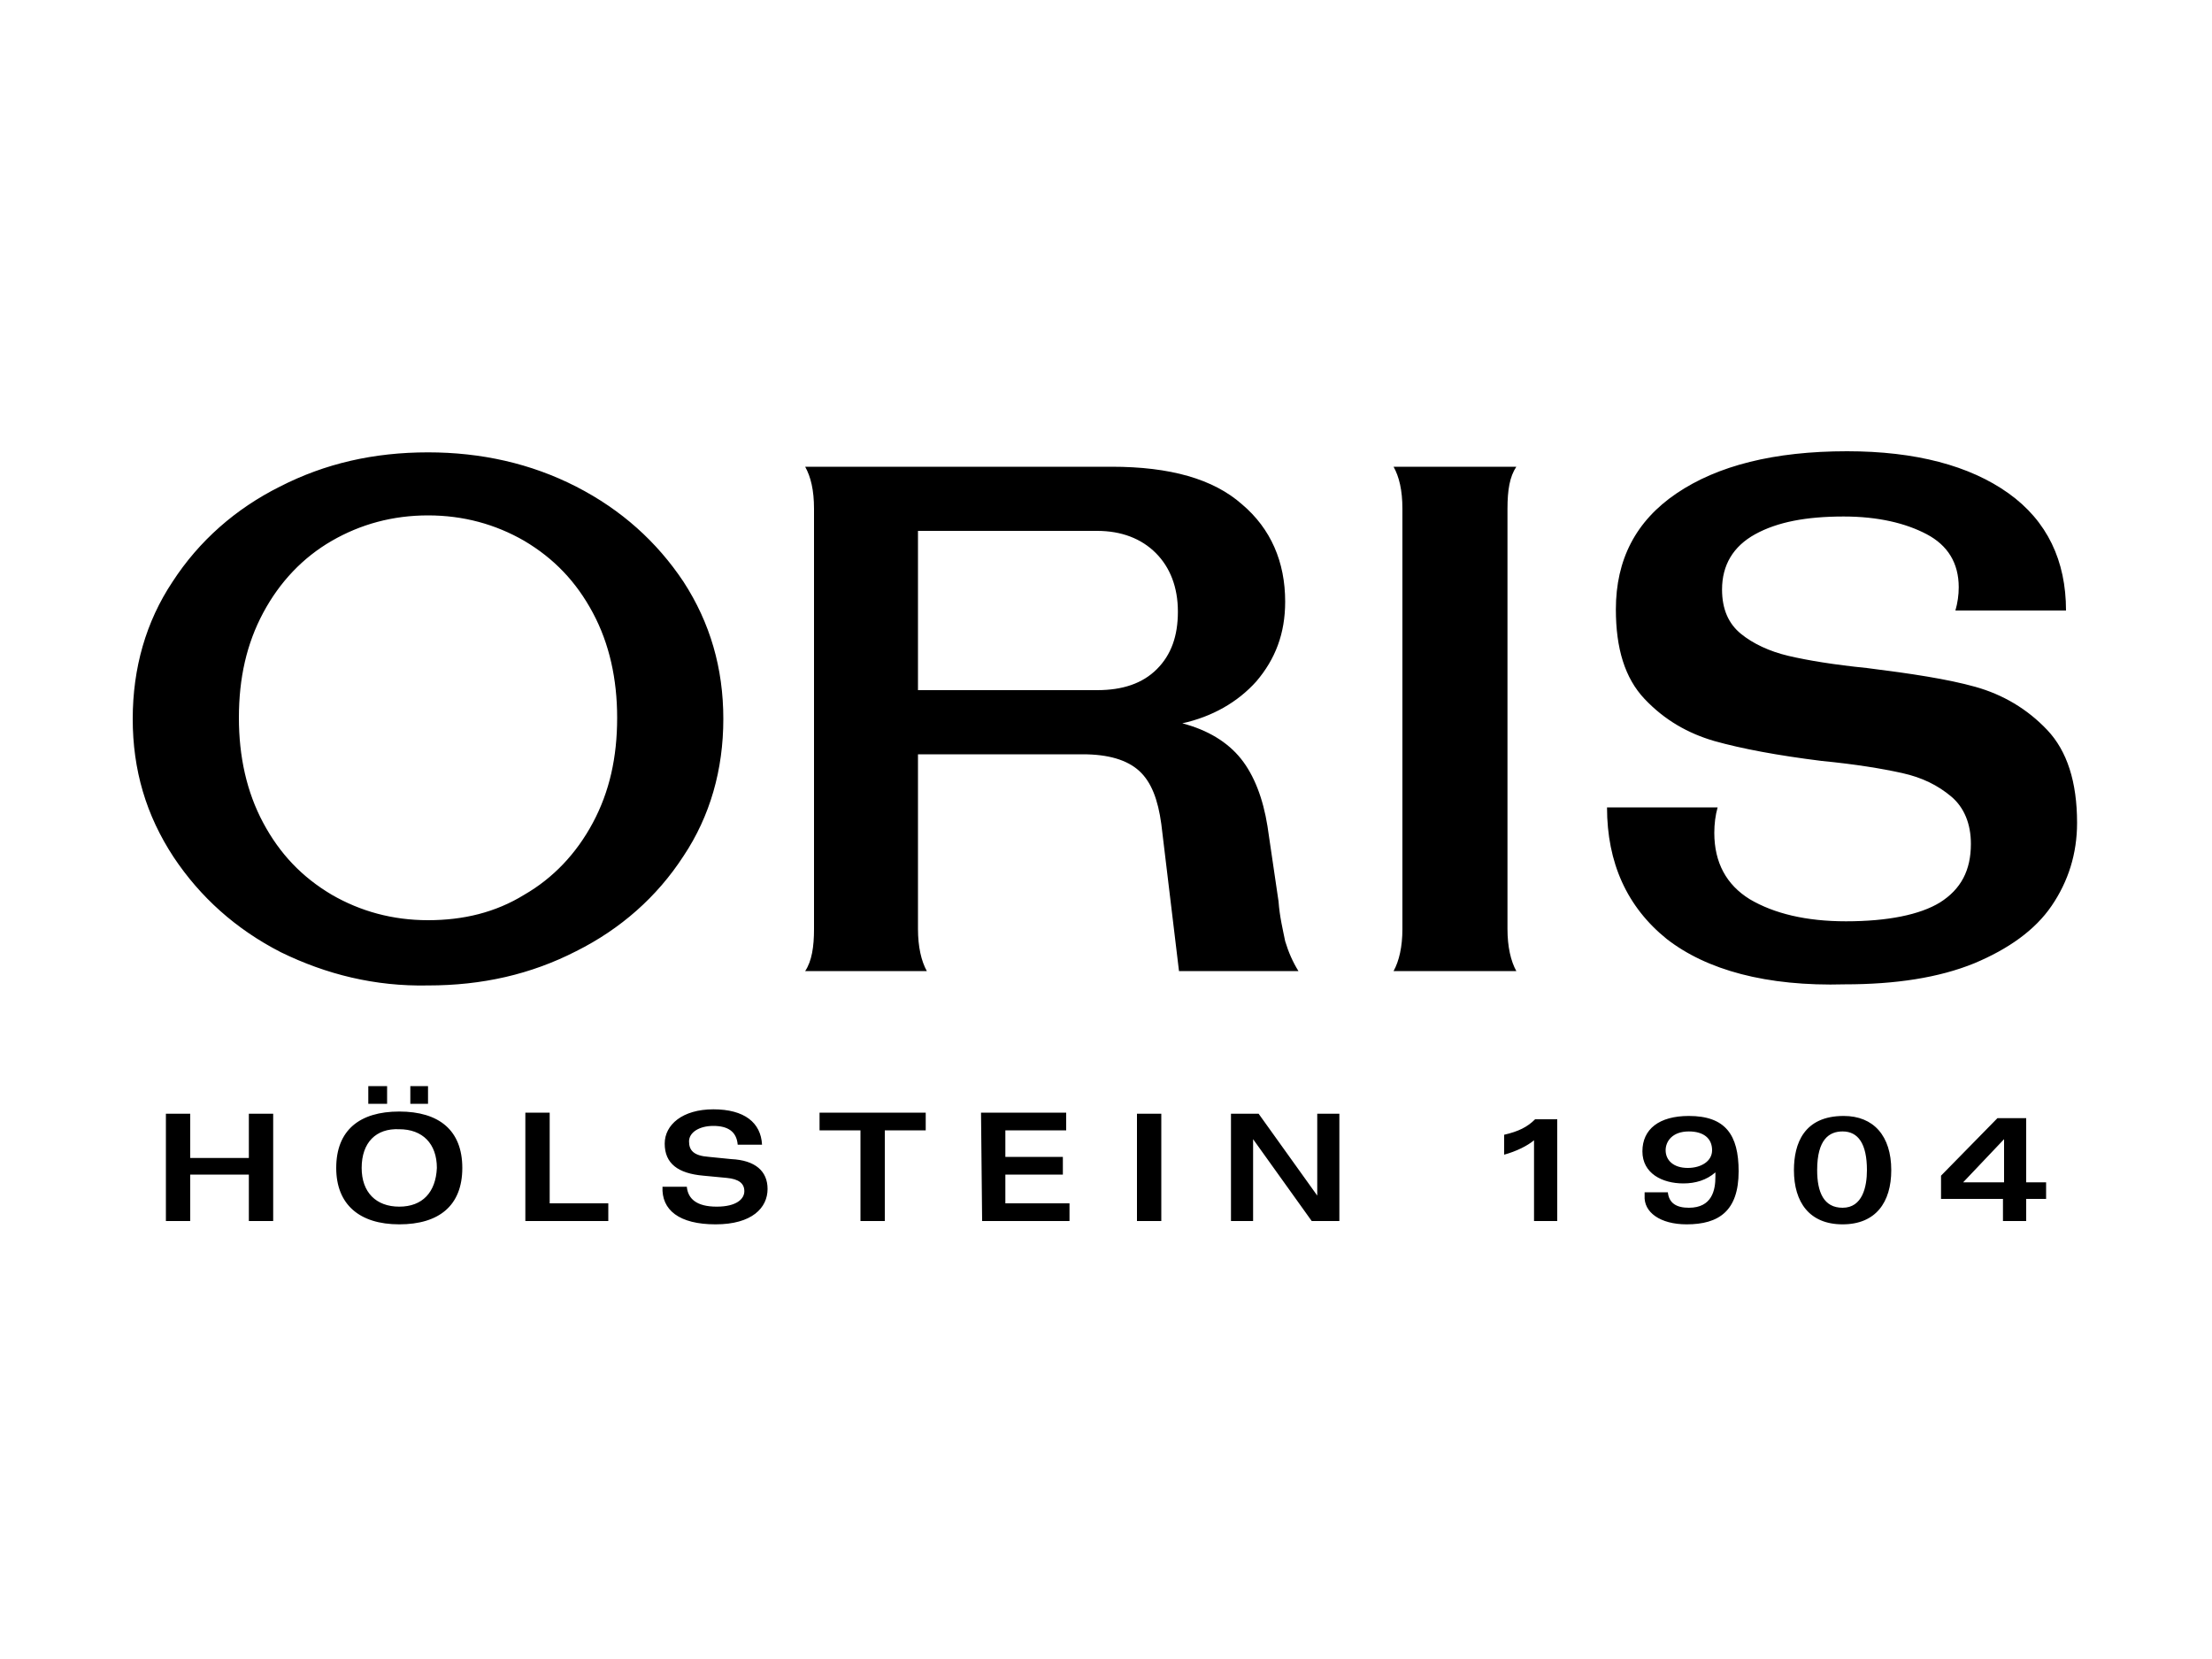 <?xml version="1.0" encoding="utf-8"?>
<!-- Generator: Adobe Illustrator 21.1.0, SVG Export Plug-In . SVG Version: 6.00 Build 0)  -->
<svg version="1.1" id="Layer_12" xmlns="http://www.w3.org/2000/svg" xmlns:xlink="http://www.w3.org/1999/xlink" x="0px" y="0px"
	 viewBox="0 0 200 150" style="enable-background:new 0 0 200 150;" xml:space="preserve">
<g>
	<path d="M25.4,86.1c-4.1-2.1-7.3-5-9.7-8.6C13.2,73.7,12,69.6,12,65s1.2-8.8,3.6-12.4c2.4-3.7,5.7-6.6,9.7-8.6
		c4.1-2.1,8.5-3.1,13.4-3.1c4.8,0,9.3,1,13.4,3.1s7.3,5,9.7,8.6c2.4,3.7,3.6,7.8,3.6,12.4s-1.2,8.8-3.6,12.4
		c-2.4,3.7-5.7,6.6-9.7,8.6c-4.1,2.1-8.5,3.1-13.4,3.1C33.9,89.2,29.5,88.1,25.4,86.1z M47.4,80.9c2.6-1.5,4.7-3.7,6.2-6.5
		s2.2-5.9,2.2-9.5c0-3.5-0.7-6.7-2.2-9.5s-3.5-4.9-6.2-6.5c-2.6-1.5-5.5-2.3-8.7-2.3s-6.1,0.8-8.7,2.3s-4.7,3.7-6.2,6.5
		s-2.2,5.9-2.2,9.5c0,3.5,0.7,6.7,2.2,9.5s3.5,4.9,6.2,6.5c2.6,1.5,5.5,2.3,8.7,2.3C41.9,83.2,44.8,82.5,47.4,80.9z M116.2,85.1
		c0.3,1,0.7,1.9,1.2,2.7h-10.8L105,74.5c-0.3-2.2-0.9-3.8-2-4.8s-2.8-1.5-5.1-1.5H83V84c0,1.6,0.3,2.9,0.8,3.8h-11
		c0.6-0.9,0.8-2.2,0.8-3.8V46c0-1.7-0.3-2.9-0.8-3.8h27.7c5.3,0,9.2,1.1,11.8,3.4c2.6,2.2,3.9,5.2,3.9,8.8c0,2.9-0.9,5.2-2.6,7.2
		c-1.7,1.9-4,3.2-6.7,3.8c2.3,0.6,4.1,1.7,5.3,3.2c1.2,1.5,2,3.6,2.4,6.1l1,6.8C115.7,82.9,116,84.1,116.2,85.1z M104.6,60.5
		c1.3-1.3,1.9-3,1.9-5.2s-0.7-4-2-5.3s-3.1-2-5.3-2H83v14.4h16.2C101.5,62.4,103.3,61.8,104.6,60.5z M126.8,84V46
		c0-1.7-0.3-2.9-0.8-3.8h11.1c-0.6,0.9-0.8,2.1-0.8,3.8v38c0,1.6,0.3,2.9,0.8,3.8H126C126.5,86.9,126.8,85.6,126.8,84z M150.7,84.9
		c-3.6-2.9-5.4-6.9-5.4-11.9h10c-0.2,0.7-0.3,1.5-0.3,2.3c0,2.7,1.1,4.7,3.2,6c2.2,1.3,5.1,2,8.7,2c3.8,0,6.7-0.6,8.5-1.7
		c1.9-1.2,2.8-2.9,2.8-5.3c0-1.8-0.6-3.3-1.8-4.3s-2.6-1.7-4.4-2.1c-1.8-0.4-4.2-0.8-7.3-1.1c-4-0.5-7.2-1.1-9.7-1.8
		c-2.4-0.7-4.5-1.9-6.3-3.8c-1.8-1.9-2.6-4.6-2.6-8.1c0-4.5,1.8-8,5.5-10.5s8.8-3.8,15.4-3.8c6.2,0,11.1,1.3,14.6,3.8
		s5.2,6.1,5.2,10.6h-10c0.2-0.7,0.3-1.4,0.3-2.1c0-2.2-1-3.8-2.9-4.8s-4.4-1.6-7.5-1.6c-3.4,0-6,0.5-8,1.6s-3,2.8-3,5
		c0,1.8,0.6,3.1,1.7,4c1.1,0.9,2.6,1.6,4.3,2s4.1,0.8,7.1,1.1c4,0.5,7.3,1,9.8,1.7s4.7,2,6.5,3.9s2.7,4.7,2.7,8.4
		c0,2.8-0.8,5.3-2.3,7.5s-3.9,3.9-7,5.2c-3.2,1.3-7.1,1.9-11.7,1.9C159.7,89.2,154.3,87.7,150.7,84.9z M36.1,109.1
		c-2.1,0-3.4-1.3-3.4-3.5c0-2.3,1.3-3.6,3.4-3.5c2.1,0,3.4,1.3,3.4,3.5C39.4,107.8,38.2,109.1,36.1,109.1z M36.1,110.7
		c3.6,0,5.7-1.7,5.7-5.1s-2.1-5.1-5.7-5.1c-3.6,0-5.7,1.7-5.7,5.1C30.4,108.9,32.5,110.7,36.1,110.7z M15,110.4h2.2v-4.2h5.3v4.2
		h2.2v-9.7h-2.2v4h-5.3v-4H15V110.4z M33.4,99.8H35v-1.6h-1.7v1.6H33.4z M37.1,99.8h1.6v-1.6h-1.6V99.8z M47.5,110.4H55v-1.6h-5.3
		v-8.2h-2.2V110.4z M64.7,110.7c3.3,0,4.7-1.5,4.7-3.2c0-1.6-1.1-2.6-3.3-2.7l-2-0.2c-1.4-0.1-1.8-0.6-1.8-1.4s0.9-1.4,2.2-1.4
		c1.3,0,2.1,0.5,2.2,1.7h2.2c-0.1-2-1.6-3.2-4.4-3.2c-2.8,0-4.4,1.4-4.4,3.1c0,1.8,1.2,2.7,3.5,2.9l2.1,0.2c1.1,0.1,1.6,0.5,1.6,1.2
		s-0.7,1.4-2.5,1.4c-1.8,0-2.6-0.7-2.7-1.8h-2.2C59.8,109.4,61.4,110.7,64.7,110.7z M77.8,110.4H80v-8.2h3.7v-1.6h-9.6v1.6h3.7
		C77.8,102.2,77.8,110.4,77.8,110.4z M88.8,110.4h7.9v-1.6h-5.8v-2.6h5.2v-1.6h-5.2v-2.4h5.5v-1.6h-7.7L88.8,110.4L88.8,110.4z
		 M102.8,110.4h2.2v-9.7h-2.2V110.4z M111.3,110.4h2V103l5.3,7.4h2.5v-9.7h-2v7.4l-5.3-7.4h-2.5V110.4z M138.7,110.4h2.1v-9.2h-2
		c-0.7,0.7-1.5,1.1-2.8,1.4v1.8c1.1-0.3,2.1-0.8,2.7-1.3V110.4z M152.5,110.7c2.9,0,4.7-1.2,4.7-4.8c0-3.3-1.2-5-4.5-5
		c-2.7,0-4.2,1.2-4.2,3.2s1.8,2.9,3.7,2.9c1.1,0,2.1-0.3,2.9-1v0.4c0,1.2-0.3,2.8-2.4,2.8c-1.1,0-1.8-0.4-1.9-1.4h-2.1v0.3
		C148.6,109.6,150.1,110.7,152.5,110.7z M152.6,105.6c-1.3,0-2-0.7-2-1.6c0-0.8,0.6-1.7,2.1-1.7c1.3,0,2.1,0.6,2.1,1.7
		C154.8,105,153.8,105.6,152.6,105.6z M166.6,110.7c3,0,4.4-2,4.4-4.9c0-3.1-1.6-4.9-4.3-4.9c-3.6,0-4.5,2.5-4.5,4.9
		C162.2,108.7,163.6,110.7,166.6,110.7z M166.6,109.2c-1.7,0-2.3-1.4-2.3-3.4c0-2.8,1.1-3.5,2.3-3.5c1.4,0,2.2,1.1,2.2,3.5
		C168.8,107.3,168.4,109.2,166.6,109.2z M177.5,106.9l3.7-3.9v3.9H177.5z M181.2,110.4h2v-2h1.8v-1.5h-1.8v-5.8h-2.6l-5.1,5.2v2.1
		h5.6v2H181.2z"/>
</g>
</svg>
